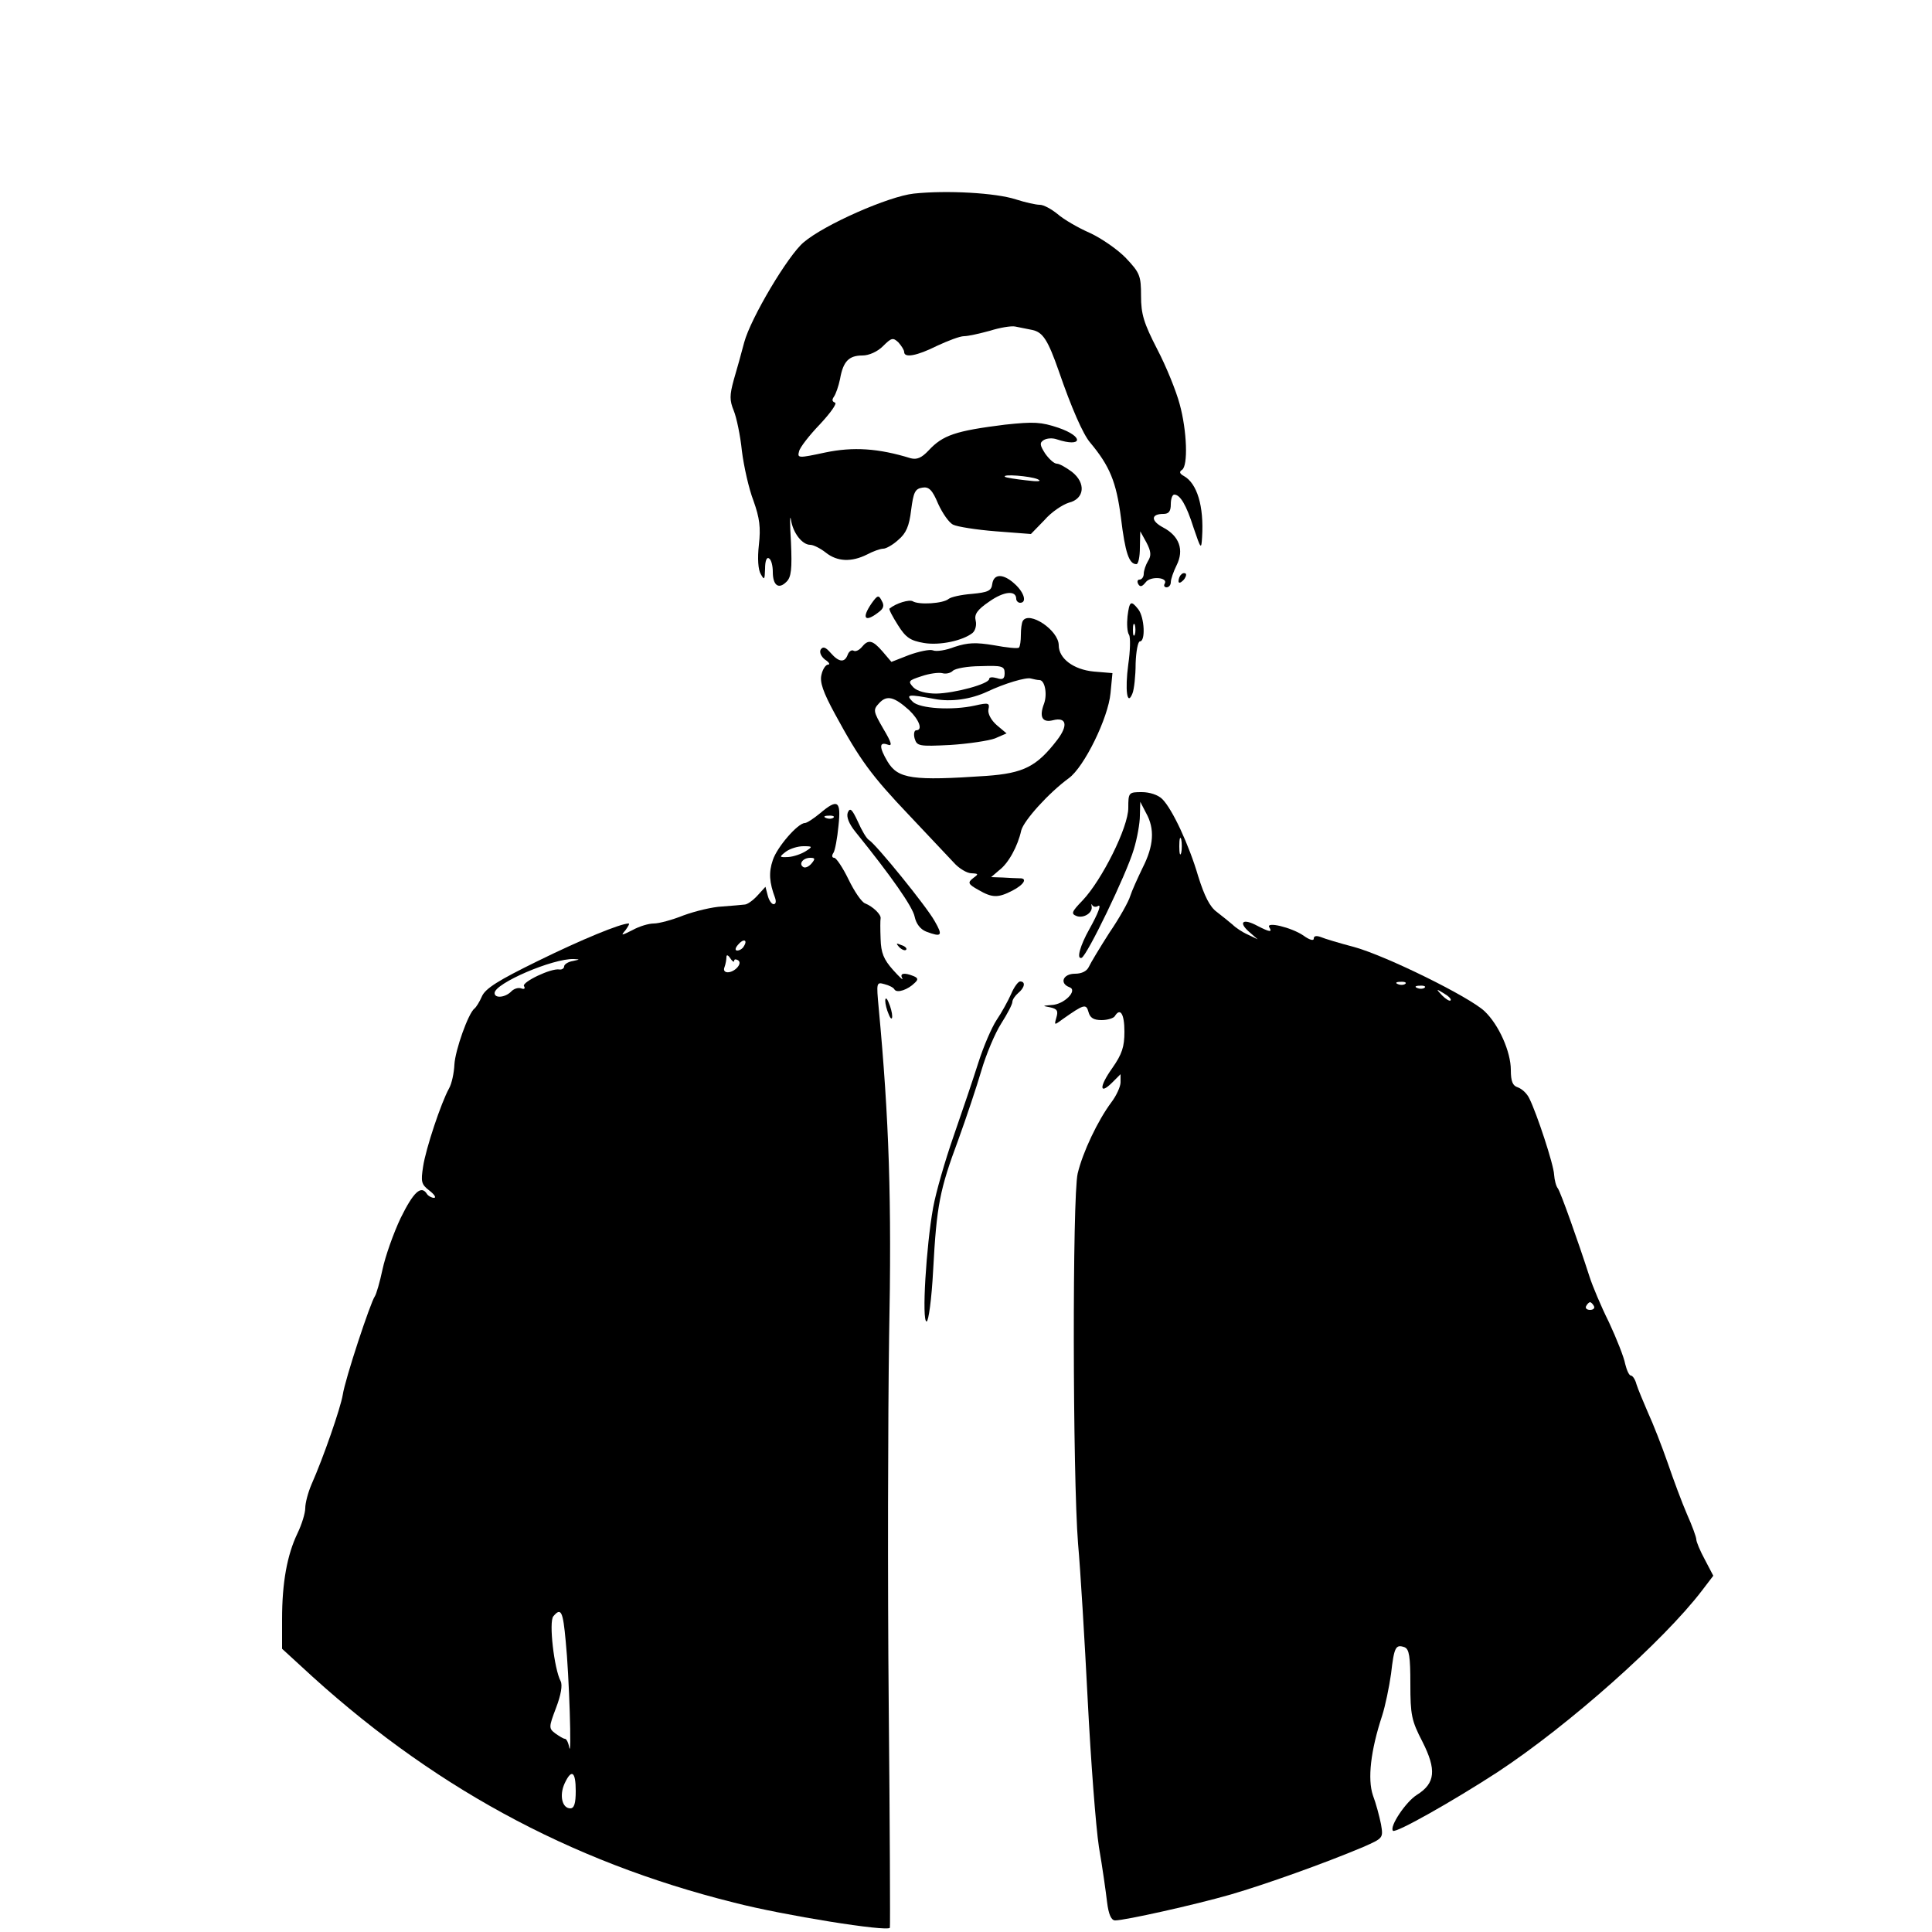<?xml version="1.0" standalone="no"?>
<!DOCTYPE svg PUBLIC "-//W3C//DTD SVG 20010904//EN"
 "http://www.w3.org/TR/2001/REC-SVG-20010904/DTD/svg10.dtd">
<svg version="1.0" xmlns="http://www.w3.org/2000/svg"
 width="500pt" height="500pt" viewBox="0 0 500 500"
 preserveAspectRatio="xMidYMid meet">
<g transform="translate(0,500) scale(0.1,-0.1)"
fill="#000000" stroke="none">
<path d="M2365 4499 c-65 -7 -231 -80 -285 -126 -40 -33 -137 -196 -154 -259
-7 -27 -19 -70 -27 -97 -11 -40 -11 -53 0 -80 7 -17 17 -64 21 -104 5 -40 18
-98 30 -129 16 -45 19 -69 14 -114 -4 -35 -2 -65 5 -76 9 -16 10 -15 11 14 0
20 4 31 10 27 6 -3 10 -19 10 -35 0 -35 15 -46 35 -26 13 12 15 34 12 103 -3
48 -3 75 0 58 5 -34 29 -65 50 -65 8 0 26 -9 40 -20 30 -24 67 -25 107 -5 15
8 34 15 42 15 7 0 25 10 39 23 20 17 28 35 33 77 6 46 10 55 29 58 17 3 26 -6
41 -42 11 -24 28 -49 39 -54 10 -5 59 -13 110 -17 l91 -7 35 36 c18 21 47 40
63 45 41 10 45 51 8 80 -15 11 -32 21 -39 21 -7 0 -20 12 -30 26 -14 22 -15
28 -4 35 8 5 23 6 34 2 67 -22 71 7 4 30 -45 15 -63 16 -138 8 -128 -16 -161
-27 -198 -67 -18 -19 -30 -24 -46 -20 -84 26 -149 30 -221 15 -70 -15 -73 -15
-68 3 2 10 27 42 54 70 27 29 45 54 39 56 -8 3 -8 8 -3 15 5 7 12 27 16 46 8
46 23 61 58 61 17 0 39 10 53 24 22 22 26 23 40 10 8 -9 15 -20 15 -25 0 -16
33 -10 85 16 28 13 59 25 70 25 11 0 41 7 67 14 25 8 55 13 65 11 10 -2 30 -6
45 -9 27 -6 40 -26 68 -106 33 -96 63 -164 81 -185 51 -61 68 -102 80 -195 11
-91 21 -120 40 -120 5 0 9 19 9 43 l1 42 16 -29 c12 -23 13 -34 4 -48 -6 -10
-11 -25 -11 -33 0 -8 -5 -15 -11 -15 -5 0 -7 -5 -3 -12 5 -8 10 -6 19 5 12 17
60 13 49 -4 -3 -5 0 -9 5 -9 6 0 11 6 11 13 0 8 7 28 15 44 20 40 7 76 -35 98
-32 17 -32 35 1 35 14 0 19 7 19 25 0 14 4 25 9 25 15 0 31 -26 50 -86 19 -56
20 -57 22 -24 5 80 -13 139 -47 158 -11 6 -13 11 -5 16 16 10 13 101 -6 170
-9 34 -35 98 -58 142 -35 68 -42 91 -42 138 0 52 -3 60 -39 98 -21 22 -63 51
-93 65 -30 13 -68 35 -84 49 -16 13 -36 24 -46 24 -10 0 -37 6 -62 14 -52 17
-179 24 -264 15z m320 -739 c13 -6 2 -7 -30 -3 -27 3 -52 7 -54 9 -9 8 65 2
84 -6z"/>
<path d="M3057 3513 c-4 -3 -7 -11 -7 -17 0 -6 5 -5 12 2 6 6 9 14 7 17 -3 3
-9 2 -12 -2z"/>
<path d="M2568 3489 c-2 -18 -11 -22 -53 -26 -27 -2 -54 -8 -60 -13 -14 -12
-77 -16 -93 -6 -9 5 -43 -5 -60 -19 -2 -2 8 -21 22 -43 20 -32 32 -40 67 -46
41 -7 101 6 126 26 7 6 11 20 8 32 -4 16 4 28 35 49 38 27 70 30 70 7 0 -5 5
-10 10 -10 18 0 11 26 -13 48 -30 28 -55 28 -59 1z"/>
<path d="M2256 3439 c-27 -39 -18 -51 17 -24 14 10 16 18 9 30 -8 16 -11 15
-26 -6z"/>
<path d="M2918 3405 c-2 -19 -1 -41 4 -48 4 -7 3 -42 -2 -76 -9 -67 -3 -111
11 -75 4 10 8 45 8 77 1 31 6 57 11 57 15 0 12 62 -4 83 -19 24 -23 22 -28
-18z m19 -47 c-3 -7 -5 -2 -5 12 0 14 2 19 5 13 2 -7 2 -19 0 -25z"/>
<path d="M2647 3393 c-3 -5 -5 -21 -5 -36 0 -15 -2 -30 -5 -33 -3 -3 -32 0
-64 6 -48 8 -68 7 -102 -4 -23 -9 -48 -13 -57 -9 -8 3 -36 -3 -61 -12 l-46
-18 -23 27 c-26 30 -37 32 -54 11 -7 -8 -16 -12 -21 -9 -5 3 -12 -2 -15 -10
-8 -22 -23 -20 -44 4 -13 15 -20 18 -26 9 -4 -7 1 -18 11 -26 11 -7 14 -13 8
-13 -6 0 -14 -12 -17 -26 -5 -19 4 -45 35 -102 64 -118 94 -159 192 -262 49
-52 101 -107 115 -122 14 -16 35 -28 46 -28 19 -1 19 -2 4 -13 -14 -11 -13
-15 14 -30 36 -21 51 -21 88 -2 31 16 40 33 18 32 -7 0 -26 1 -43 2 l-30 1 21
18 c24 18 48 62 57 103 7 26 71 97 123 135 40 29 102 156 108 220 l5 52 -48 4
c-53 5 -91 34 -91 68 0 39 -77 90 -93 63z m-47 -135 c0 -15 -5 -18 -20 -13
-11 3 -20 3 -20 -2 0 -13 -89 -37 -137 -38 -26 0 -49 6 -59 16 -15 16 -13 18
21 29 20 7 44 10 53 8 10 -3 22 0 28 6 6 6 38 12 72 12 55 2 62 0 62 -18z m90
-18 c14 0 21 -36 12 -61 -13 -34 -5 -50 23 -43 35 9 40 -13 11 -51 -53 -69
-87 -86 -183 -93 -191 -13 -229 -8 -256 37 -22 37 -22 52 0 44 13 -5 11 4 -11
41 -26 45 -27 49 -11 66 20 22 39 17 78 -18 26 -25 36 -52 18 -52 -5 0 -7 -10
-4 -21 6 -20 11 -21 92 -17 47 3 100 11 116 17 l30 13 -25 21 c-15 13 -24 30
-22 41 4 17 0 18 -35 10 -59 -13 -143 -8 -161 10 -19 19 -12 20 57 7 42 -8 93
-1 136 19 44 21 101 38 113 34 8 -2 17 -4 22 -4z"/>
<path d="M2920 2909 c0 -50 -68 -186 -118 -239 -29 -30 -31 -35 -15 -41 18 -6
42 9 38 26 -1 5 0 7 2 2 3 -4 9 -5 14 -2 11 7 1 -19 -22 -60 -23 -41 -34 -78
-20 -74 14 5 116 216 135 280 9 29 16 69 16 88 l1 36 15 -29 c23 -41 20 -85
-9 -142 -13 -27 -28 -60 -32 -73 -4 -14 -28 -57 -54 -95 -25 -39 -49 -79 -53
-88 -5 -11 -18 -18 -36 -18 -31 0 -41 -25 -14 -35 22 -8 -14 -45 -47 -46 -24
-2 -24 -2 -3 -6 18 -4 21 -9 16 -26 -6 -21 -6 -21 17 -4 54 38 60 40 66 18 4
-15 13 -21 34 -21 15 0 31 5 34 10 14 23 25 7 25 -40 0 -39 -6 -58 -32 -95
-34 -48 -33 -70 1 -36 l21 21 0 -21 c0 -11 -11 -35 -24 -52 -35 -47 -74 -129
-87 -184 -14 -60 -13 -782 1 -958 6 -66 17 -248 25 -405 8 -157 21 -328 29
-380 9 -52 18 -116 21 -142 4 -33 11 -48 21 -48 25 0 205 40 299 67 89 26 241
80 343 123 52 23 52 23 46 59 -4 20 -13 54 -21 75 -14 42 -6 115 24 206 8 25
18 73 23 108 8 70 12 77 35 69 12 -5 15 -24 15 -95 0 -80 3 -95 31 -149 37
-73 34 -108 -14 -138 -29 -18 -72 -83 -62 -93 7 -7 154 76 271 152 185 122
429 339 529 470 l29 38 -22 42 c-12 22 -22 46 -22 52 0 6 -11 36 -24 65 -13
30 -35 89 -50 133 -15 43 -38 102 -51 130 -12 28 -26 61 -30 74 -3 12 -10 22
-14 22 -5 0 -11 14 -15 30 -3 17 -22 65 -42 108 -21 42 -43 95 -50 117 -31 96
-75 219 -82 229 -5 6 -9 22 -10 36 -1 26 -45 159 -64 197 -6 13 -19 25 -30 29
-13 4 -18 15 -18 45 0 47 -31 117 -68 152 -39 37 -254 143 -337 166 -38 10
-78 22 -87 26 -11 4 -18 3 -18 -4 0 -7 -12 -3 -27 8 -31 21 -98 37 -88 21 8
-13 2 -13 -31 4 -37 20 -50 10 -22 -15 l23 -20 -25 12 c-14 6 -32 18 -40 26
-8 7 -27 22 -41 33 -18 13 -32 41 -48 92 -24 82 -67 174 -93 200 -11 11 -33
18 -53 18 -34 0 -35 -1 -35 -41z m137 -116 c-3 -10 -5 -2 -5 17 0 19 2 27 5
18 2 -10 2 -26 0 -35z m580 -339 c-3 -3 -12 -4 -19 -1 -8 3 -5 6 6 6 11 1 17
-2 13 -5z m50 -10 c-3 -3 -12 -4 -19 -1 -8 3 -5 6 6 6 11 1 17 -2 13 -5z m67
-33 c-2 -3 -12 3 -22 13 -16 17 -16 18 5 5 12 -7 20 -15 17 -18z m371 -791 c3
-5 -1 -10 -10 -10 -9 0 -13 5 -10 10 3 6 8 10 10 10 2 0 7 -4 10 -10z"/>
<path d="M2122 2895 c-17 -14 -34 -25 -39 -25 -18 0 -72 -62 -83 -96 -11 -32
-9 -58 6 -98 3 -9 2 -16 -4 -16 -5 0 -12 10 -15 22 l-6 23 -21 -23 c-11 -12
-26 -23 -33 -23 -7 -1 -33 -3 -58 -5 -25 -1 -70 -12 -100 -23 -30 -12 -64 -21
-77 -21 -13 0 -37 -7 -55 -17 -30 -15 -31 -15 -18 0 7 10 11 17 8 17 -21 0
-121 -41 -235 -97 -102 -50 -136 -71 -145 -92 -6 -14 -15 -28 -19 -31 -16 -12
-50 -108 -52 -145 -1 -22 -7 -50 -14 -62 -20 -36 -60 -155 -67 -202 -6 -39 -5
-46 16 -62 13 -10 19 -19 12 -19 -6 0 -15 5 -18 10 -15 24 -35 5 -68 -62 -19
-40 -40 -100 -47 -133 -7 -33 -16 -64 -20 -70 -11 -15 -77 -214 -83 -255 -6
-35 -50 -162 -81 -232 -9 -21 -16 -48 -16 -61 0 -13 -9 -42 -20 -65 -27 -56
-40 -128 -40 -222 l0 -77 48 -44 c331 -308 693 -506 1122 -613 128 -33 397
-76 403 -65 1 2 0 263 -3 579 -3 316 -2 744 1 950 7 354 0 563 -27 852 -6 65
-6 67 15 61 12 -3 24 -9 26 -14 7 -10 35 0 52 17 10 9 9 13 -3 18 -25 10 -36
7 -29 -6 4 -7 -7 3 -24 22 -24 27 -31 44 -32 80 -1 25 -1 49 0 53 2 10 -20 31
-40 39 -9 3 -28 31 -43 62 -15 31 -32 56 -37 56 -6 0 -7 6 -2 13 4 6 10 38 13
70 7 65 -2 71 -48 32z m35 -11 c-3 -3 -12 -4 -19 -1 -8 3 -5 6 6 6 11 1 17 -2
13 -5z m-72 -87 c-11 -7 -31 -14 -45 -15 -24 -1 -24 0 -6 14 11 8 31 14 45 14
24 0 25 -1 6 -13z m15 -32 c-7 -8 -16 -12 -21 -9 -13 8 -1 24 18 24 13 0 13
-3 3 -15z m-175 -214 c-3 -6 -11 -11 -17 -11 -6 0 -6 6 2 15 14 17 26 13 15
-4z m-25 -38 c0 5 4 5 10 2 6 -4 5 -11 -2 -19 -16 -17 -40 -16 -33 1 3 8 5 20
5 26 0 7 4 6 10 -3 5 -8 10 -11 10 -7z m-417 0 c-13 -2 -23 -9 -23 -14 0 -5
-6 -9 -12 -8 -22 4 -98 -33 -92 -43 4 -6 1 -9 -7 -6 -8 3 -20 -1 -27 -9 -16
-15 -42 -17 -42 -3 0 25 151 90 205 88 17 -1 16 -1 -2 -5z m-19 -1760 c9 -88
16 -310 9 -275 -2 12 -7 22 -11 22 -4 0 -15 7 -25 14 -17 13 -17 16 2 66 13
34 17 59 12 69 -17 32 -31 154 -19 168 20 24 25 13 32 -64z m26 -388 c0 -32
-4 -45 -14 -45 -21 0 -29 33 -15 64 18 39 29 32 29 -19z"/>
<path d="M2194 2897 c-4 -11 3 -29 20 -50 93 -115 148 -194 153 -219 4 -19 15
-33 30 -39 40 -15 44 -11 22 27 -21 38 -151 198 -170 210 -6 3 -19 25 -29 48
-15 32 -20 37 -26 23z"/>
<path d="M2327 2549 c7 -7 15 -10 18 -7 3 3 -2 9 -12 12 -14 6 -15 5 -6 -5z"/>
<path d="M2617 2428 c-8 -18 -25 -49 -38 -68 -13 -20 -34 -69 -47 -110 -13
-41 -42 -127 -64 -190 -22 -63 -46 -146 -53 -185 -18 -99 -30 -295 -17 -295 5
0 13 57 17 133 9 168 17 208 65 337 21 58 48 139 60 180 12 41 35 96 51 121
16 25 29 50 29 56 0 6 7 16 15 23 17 14 20 30 5 30 -5 0 -16 -15 -23 -32z"/>
<path d="M2291 2410 c0 -8 4 -24 9 -35 5 -13 9 -14 9 -5 0 8 -4 24 -9 35 -5
13 -9 14 -9 5z"/>
</g>
</svg>
